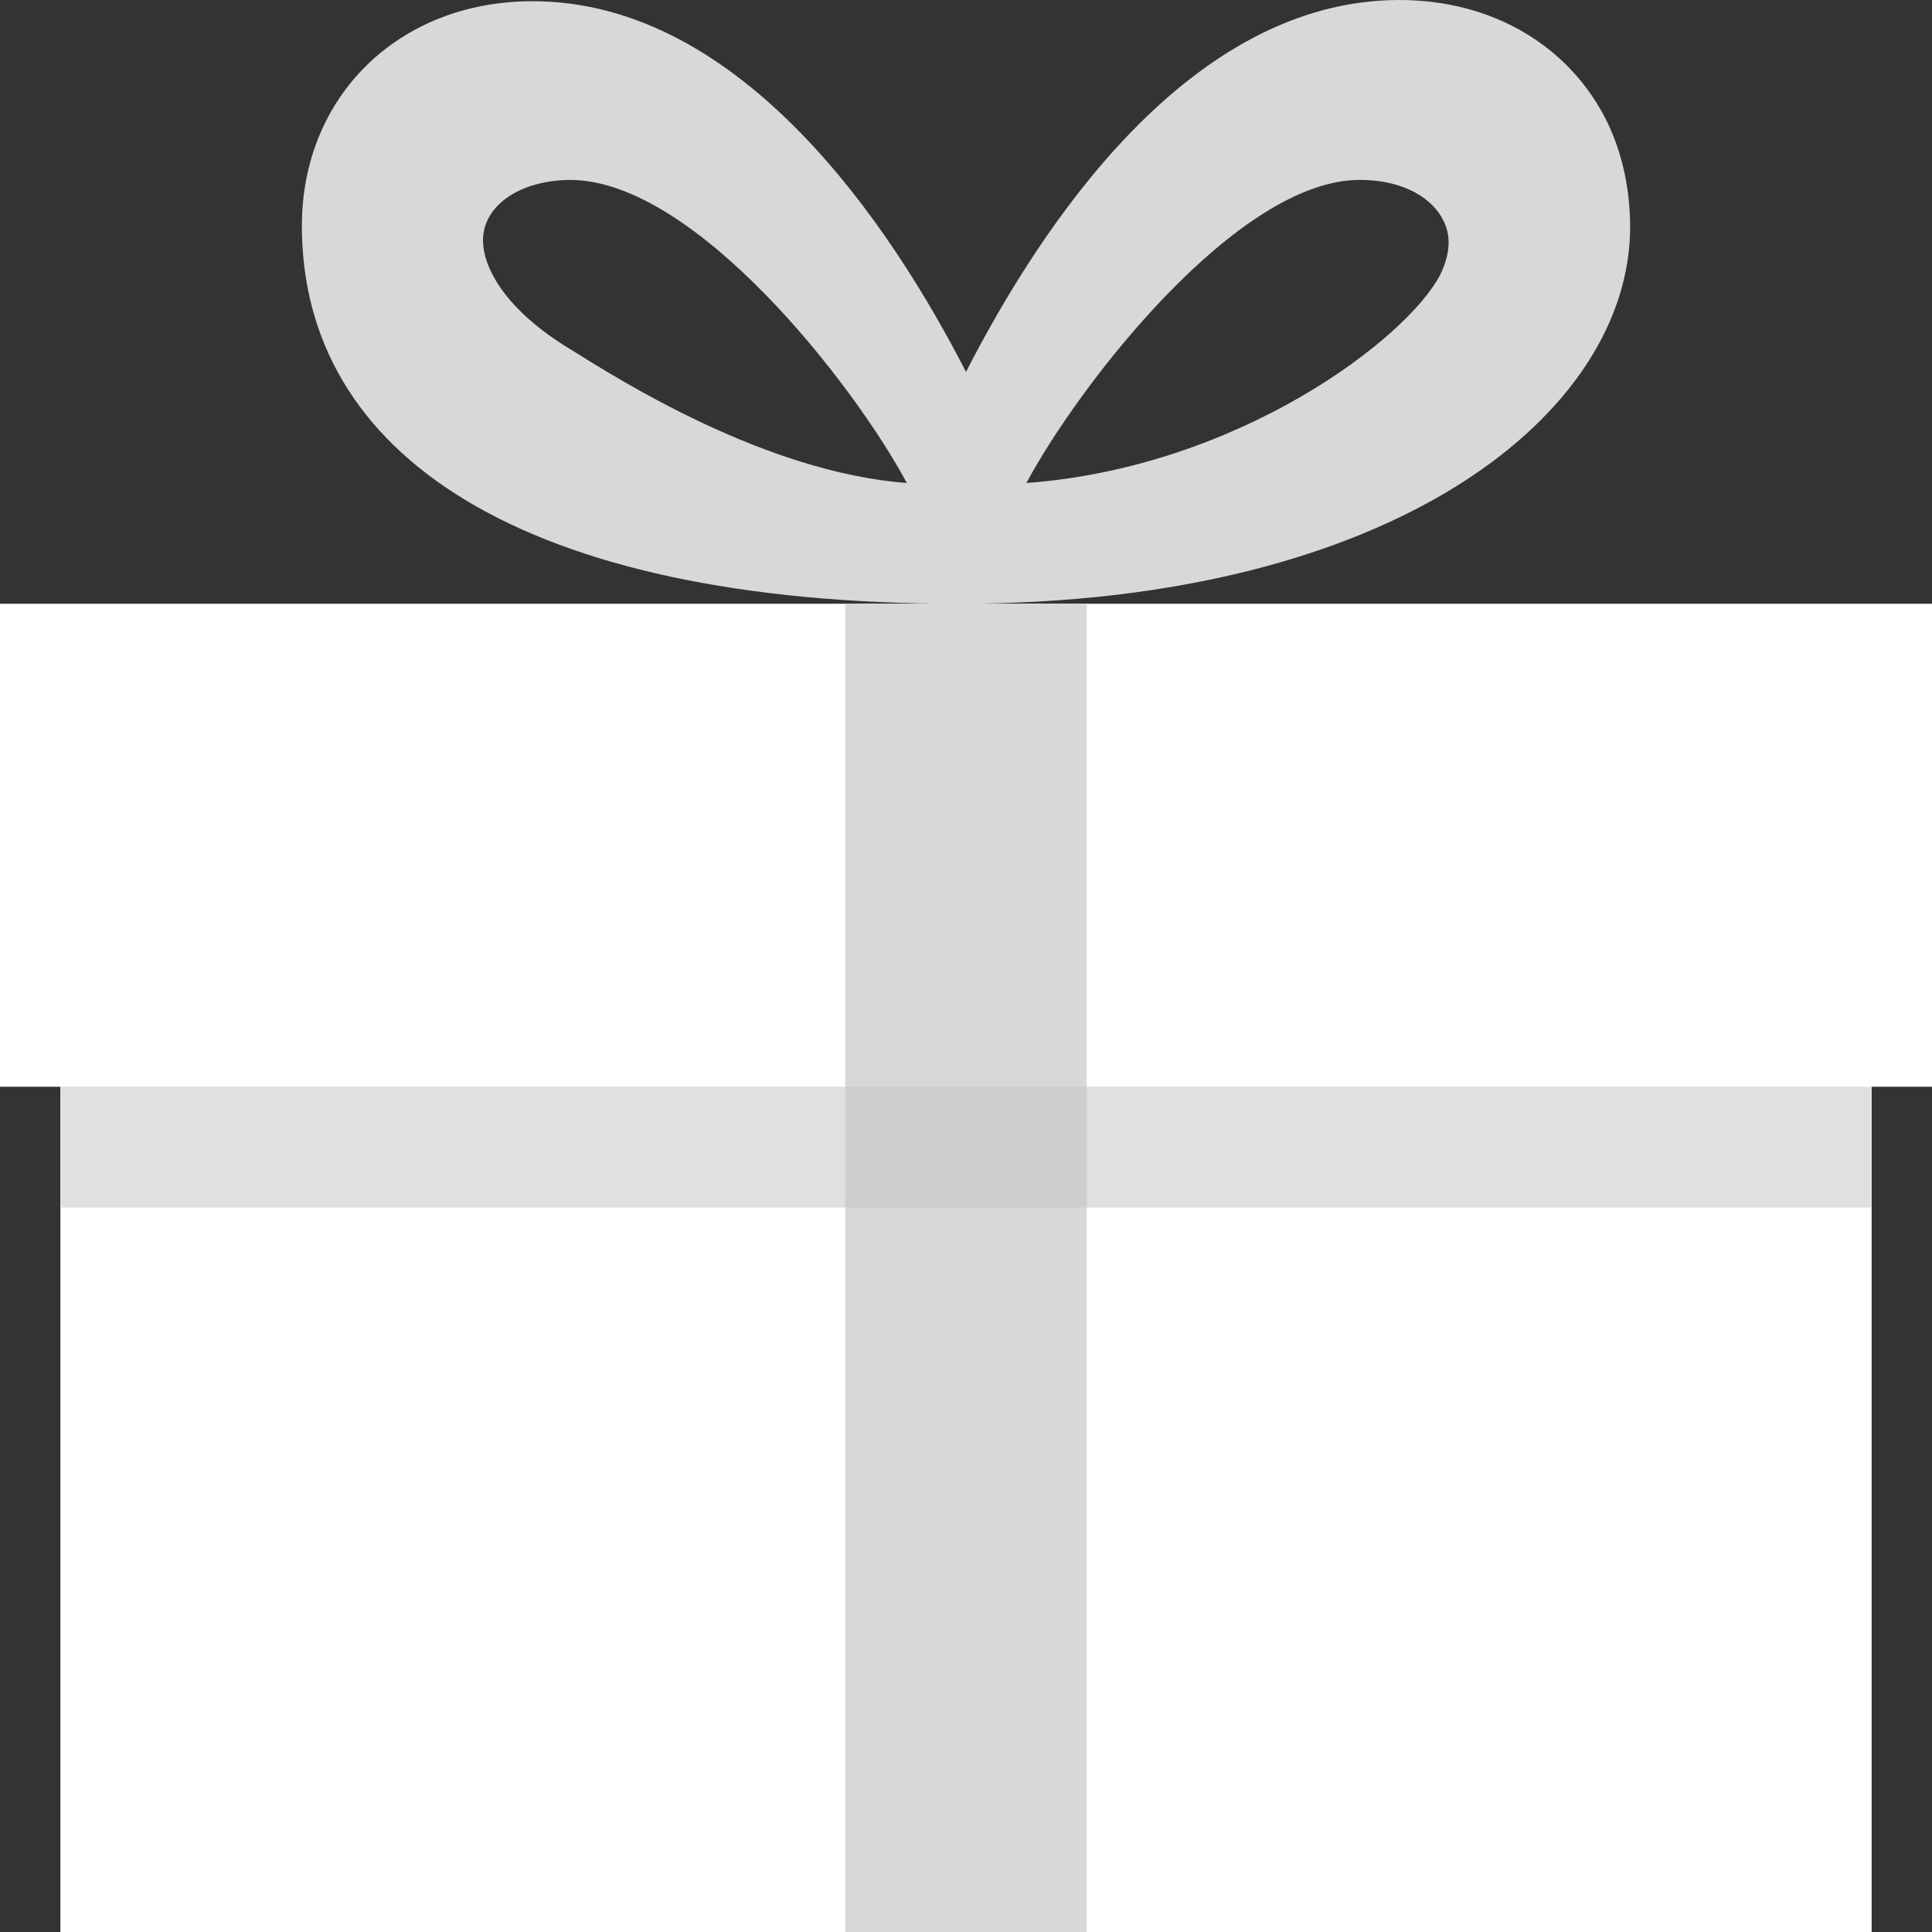 <?xml version="1.0" encoding="utf-8"?>
<!-- Generator: Adobe Illustrator 21.0.0, SVG Export Plug-In . SVG Version: 6.00 Build 0)  -->
<svg version="1.1" id="Calque_1" xmlns="http://www.w3.org/2000/svg" xmlns:xlink="http://www.w3.org/1999/xlink" x="0px" y="0px"
	 viewBox="0 0 160 160" style="enable-background:new 0 0 160 160;" xml:space="preserve">
<rect x="0" y="0" width="160" height="160" fill="#333333" stroke="none"/>
<style type="text/css">
	.st0{fill:#D8D8D8;}
	.st1{fill:#FFFFFF;}
	.st2{fill:#E0E0E0;}
	.st3{fill:#CECECE;}
</style>
<g>
	<path class="st0" d="M133.1,10.1C130,3.8,123.6,0,115.9,0C98.4,0,86.1,18.9,80,30.8C73.9,18.9,61.5,0.1,44.1,0.1
		C33,0.1,25,8,25,18.7C25,37.6,43.1,50,79.4,50S135,34.1,135,18.8C135,15.8,134.4,12.8,133.1,10.1L133.1,10.1z M47.2,28.9
		c-5.3-3.2-7.2-6.7-7.2-9c0-2.9,3.1-5,7.3-5C57.6,15,70.7,31.8,75.1,40C63.3,39.1,51.2,31.4,47.2,28.9L47.2,28.9z M119.3,22.7
		C116.6,28,102.6,38.7,85,40c4.4-8.2,17.5-25.1,27.6-25.1c3.9,0,6.1,1.7,6.9,3.3C120.2,19.5,120.1,21,119.3,22.7L119.3,22.7z
		 M119.3,22.7"/>
	<path class="st1" d="M160,50H0v40h5v70h150V90h5V50L160,50z M160,50"/>
	<rect x="5" y="90" class="st2" width="150" height="10"/>
	<rect x="70" y="50" class="st0" width="20" height="110"/>
	<rect x="70" y="90" class="st3" width="20" height="10"/>
</g>
</svg>
